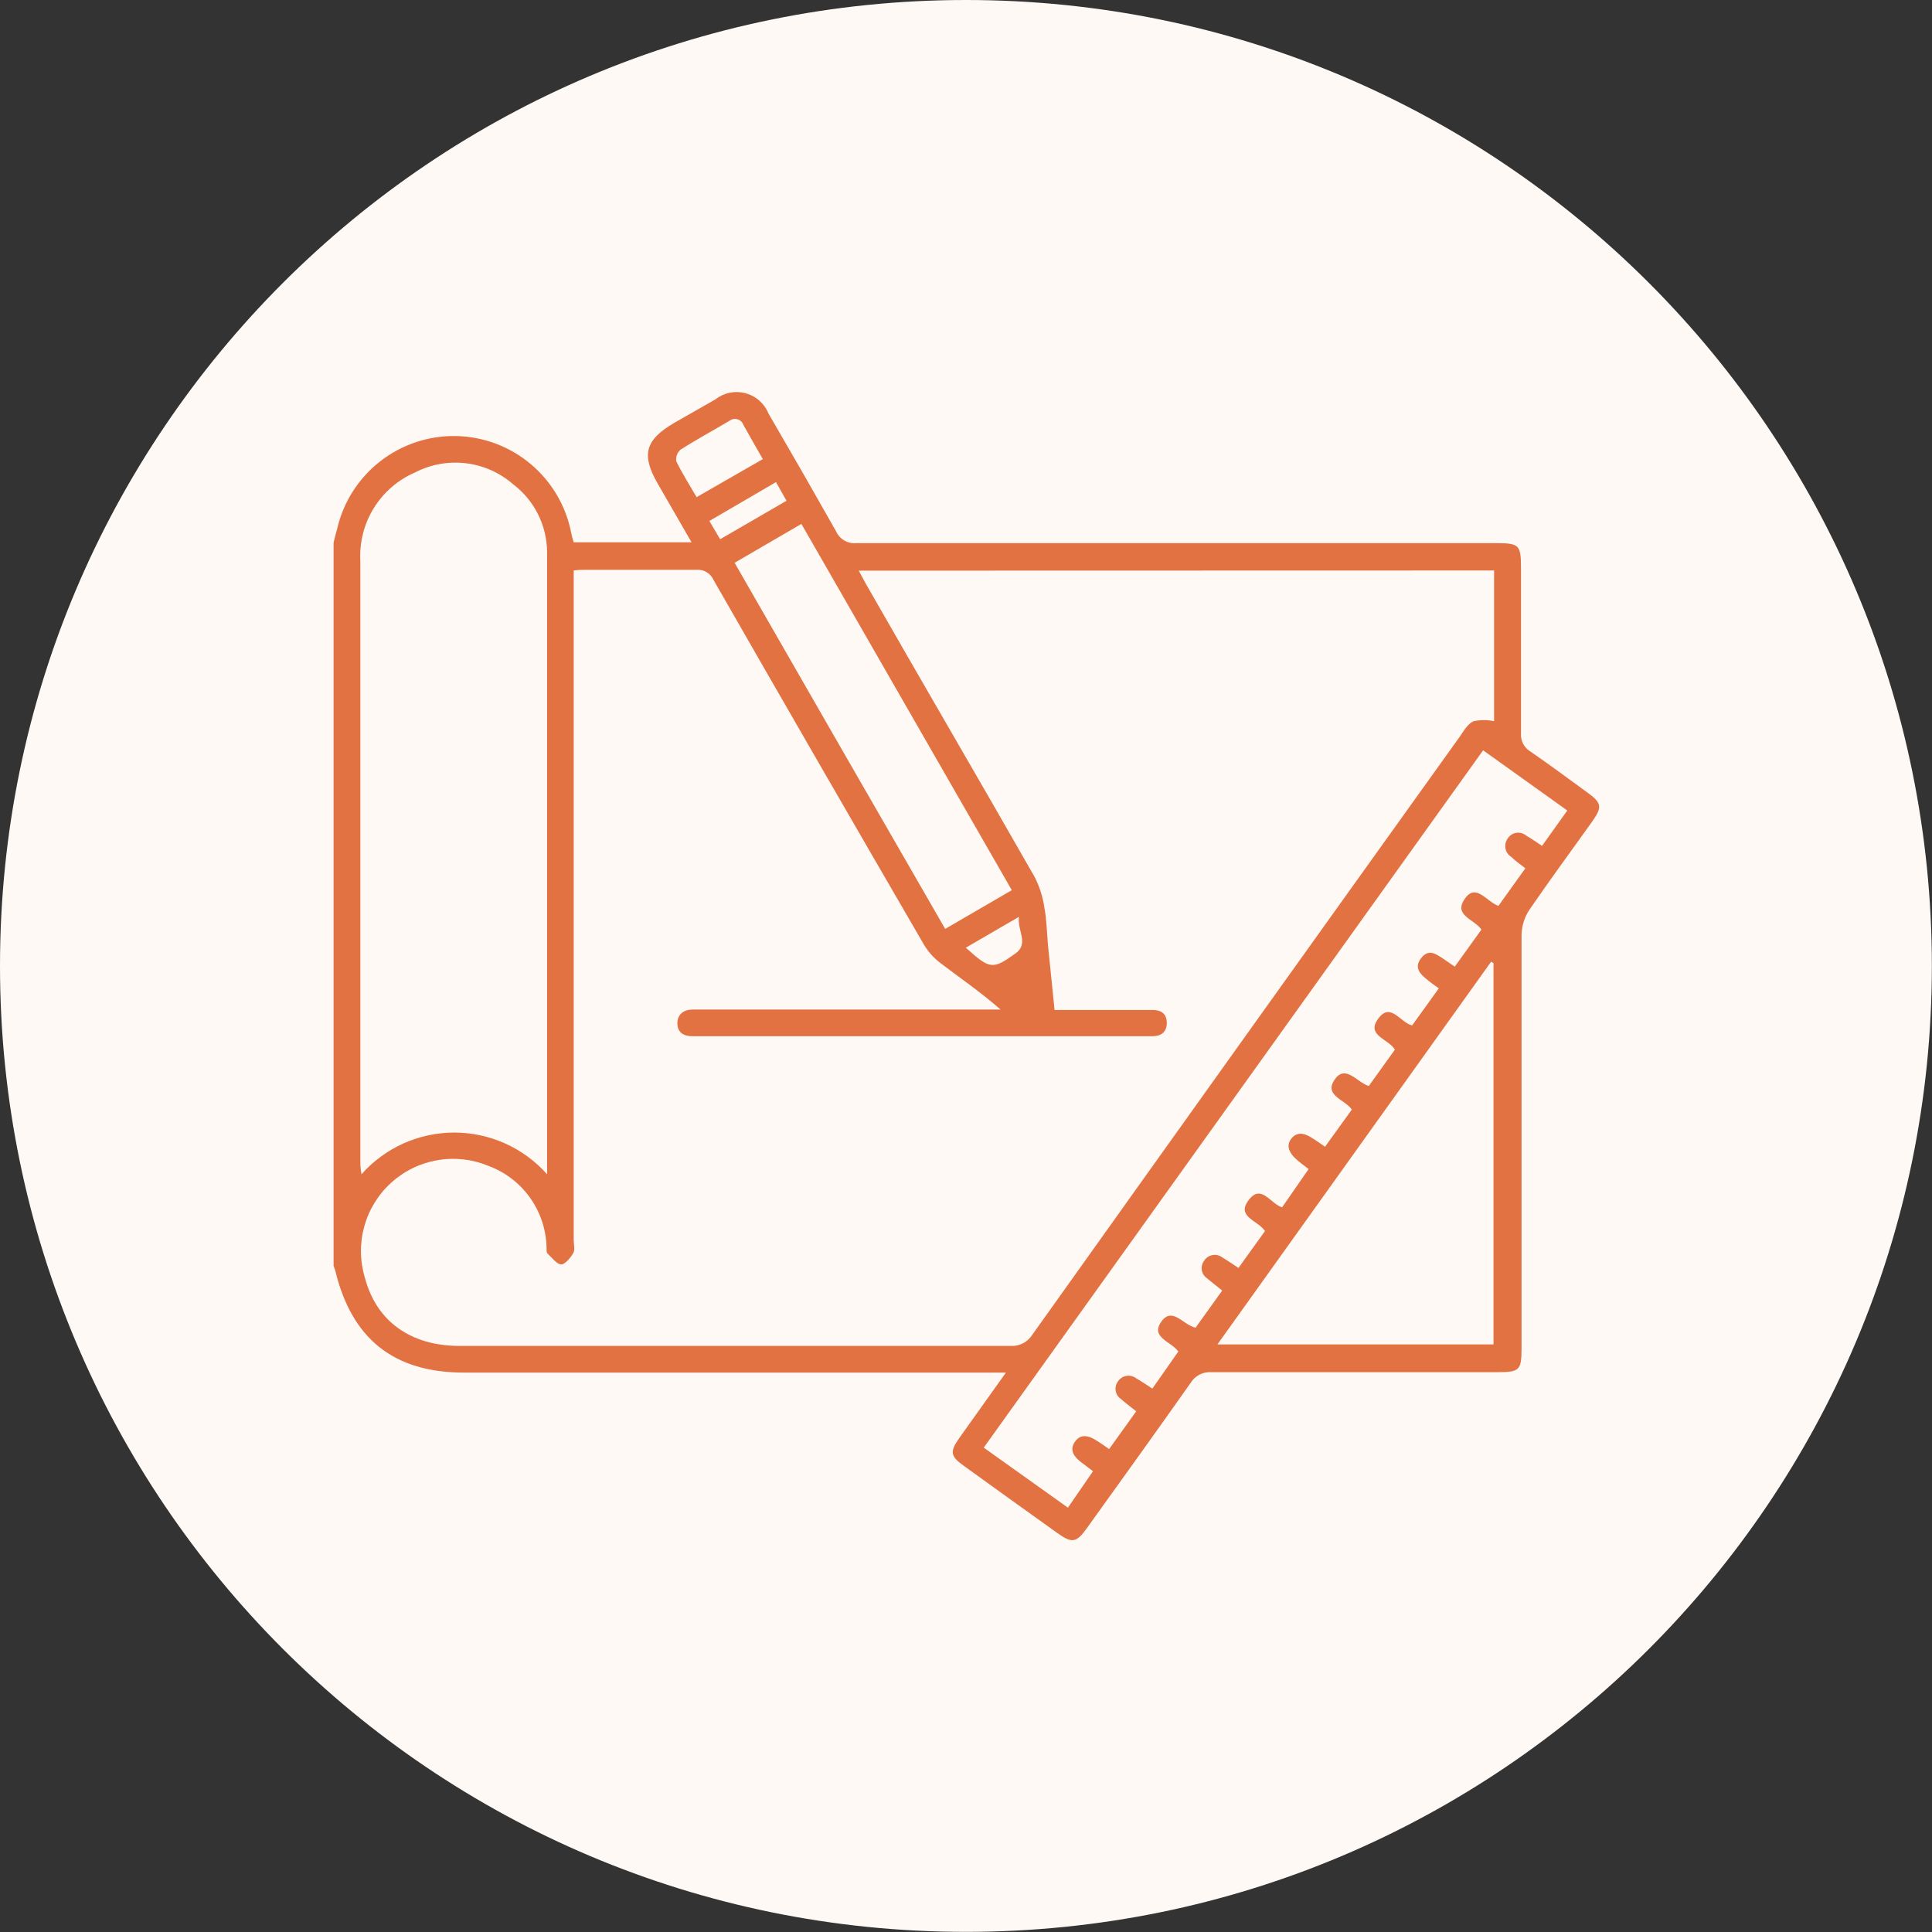 <svg width="85" height="85" viewBox="0 0 85 85" fill="none" xmlns="http://www.w3.org/2000/svg">
<rect x="0" y="0" width="85" height="85" fill="#333333" stroke="none"/>
<g clip-path="url(#clip0_9_392)">
<path d="M42.497 84.994C65.967 84.994 84.994 65.967 84.994 42.497C84.994 19.026 65.967 0 42.497 0C19.026 0 0 19.026 0 42.497C0 65.967 19.026 84.994 42.497 84.994Z" fill="#FFF9F5"/>
<path d="M14.676 23.871C14.725 23.662 14.781 23.452 14.836 23.254C15.109 22.081 15.777 21.036 16.727 20.296C17.678 19.555 18.853 19.163 20.058 19.184C21.263 19.206 22.424 19.64 23.347 20.415C24.27 21.189 24.899 22.257 25.13 23.439C25.159 23.581 25.196 23.721 25.241 23.859H30.425L28.938 21.279C28.204 20.008 28.383 19.354 29.66 18.607L31.475 17.57C31.659 17.426 31.874 17.326 32.103 17.279C32.332 17.232 32.569 17.238 32.795 17.298C33.021 17.358 33.23 17.469 33.406 17.624C33.581 17.778 33.719 17.971 33.807 18.187C34.811 19.911 35.803 21.639 36.782 23.372C36.856 23.541 36.982 23.683 37.142 23.777C37.301 23.871 37.486 23.913 37.671 23.896C47.031 23.896 56.395 23.896 65.763 23.896C66.868 23.896 66.918 23.952 66.918 25.075C66.918 27.476 66.918 29.87 66.918 32.265C66.906 32.424 66.939 32.584 67.013 32.726C67.087 32.867 67.199 32.986 67.337 33.067C68.17 33.641 68.985 34.246 69.806 34.844C70.478 35.326 70.509 35.498 70.04 36.159C69.121 37.443 68.189 38.714 67.294 40.016C67.078 40.338 66.956 40.714 66.942 41.102C66.942 47.169 66.942 53.229 66.942 59.296C66.942 60.295 66.862 60.37 65.856 60.37C61.672 60.37 57.487 60.37 53.303 60.37C53.119 60.356 52.935 60.394 52.772 60.479C52.609 60.564 52.472 60.693 52.377 60.851C50.872 62.986 49.347 65.103 47.823 67.226C47.354 67.886 47.163 67.911 46.502 67.436C45.132 66.457 43.764 65.473 42.398 64.486C41.818 64.073 41.781 63.869 42.194 63.282L44.256 60.388H20.409C17.323 60.388 15.472 58.901 14.75 55.901C14.732 55.833 14.707 55.767 14.676 55.704V23.871ZM37.782 25.106L38.084 25.667C40.553 29.987 43.059 34.27 45.521 38.584C45.741 39.016 45.887 39.481 45.953 39.96C46.052 40.491 46.058 41.041 46.107 41.584C46.2 42.515 46.298 43.435 46.397 44.435H50.717C51.106 44.435 51.334 44.614 51.334 45.009C51.334 45.404 51.081 45.589 50.717 45.589H30.462C30.086 45.589 29.808 45.435 29.802 45.033C29.796 44.632 30.074 44.416 30.475 44.416H44.021C43.157 43.657 42.262 43.046 41.404 42.392C41.101 42.169 40.845 41.888 40.652 41.565C37.545 36.216 34.459 30.868 31.394 25.519C31.331 25.374 31.223 25.253 31.087 25.172C30.951 25.091 30.793 25.055 30.635 25.069C29.024 25.069 27.414 25.069 25.797 25.069C25.624 25.069 25.451 25.069 25.241 25.099V54.55C25.241 54.729 25.297 54.951 25.241 55.087C25.186 55.223 24.896 55.617 24.704 55.63C24.513 55.642 24.291 55.34 24.087 55.148C24.026 55.087 24.056 54.939 24.044 54.834C24.017 54.056 23.759 53.303 23.303 52.672C22.847 52.041 22.213 51.561 21.483 51.291C20.772 50.998 19.993 50.912 19.235 51.045C18.478 51.177 17.774 51.522 17.205 52.04C16.637 52.557 16.227 53.226 16.024 53.968C15.821 54.709 15.832 55.493 16.058 56.228C16.564 58.136 18.07 59.209 20.205 59.215C28.282 59.215 36.362 59.215 44.447 59.215C44.64 59.229 44.832 59.189 45.004 59.101C45.176 59.013 45.321 58.88 45.422 58.716C51.68 49.936 57.946 41.168 64.221 32.413C64.4 32.16 64.566 31.845 64.838 31.728C65.133 31.668 65.437 31.668 65.733 31.728V25.099L37.782 25.106ZM24.069 51.662V50.909C24.069 43.536 24.069 36.165 24.069 28.796C24.069 27.29 24.069 25.785 24.069 24.273C24.063 23.698 23.926 23.133 23.668 22.619C23.41 22.106 23.039 21.658 22.581 21.31C21.997 20.799 21.273 20.475 20.502 20.382C19.732 20.288 18.951 20.429 18.261 20.786C17.509 21.111 16.874 21.659 16.444 22.357C16.013 23.054 15.808 23.867 15.854 24.686C15.854 33.524 15.854 42.369 15.854 51.223C15.861 51.37 15.878 51.517 15.904 51.662C16.416 51.085 17.045 50.624 17.749 50.307C18.452 49.992 19.215 49.828 19.986 49.828C20.758 49.828 21.52 49.992 22.224 50.307C22.928 50.624 23.556 51.085 24.069 51.662ZM43.281 63.69L46.984 66.331L48.088 64.727L47.539 64.313C47.249 64.079 47.039 63.801 47.292 63.431C47.545 63.06 47.909 63.165 48.236 63.375C48.422 63.486 48.594 63.616 48.798 63.752L49.989 62.091C49.742 61.894 49.52 61.733 49.323 61.554C49.261 61.514 49.209 61.462 49.168 61.401C49.128 61.34 49.1 61.271 49.087 61.199C49.074 61.127 49.075 61.053 49.091 60.981C49.107 60.91 49.138 60.843 49.181 60.783C49.222 60.718 49.277 60.662 49.341 60.619C49.405 60.576 49.477 60.547 49.553 60.534C49.63 60.52 49.708 60.523 49.783 60.541C49.858 60.56 49.928 60.594 49.989 60.641C50.217 60.771 50.44 60.925 50.699 61.092L51.84 59.462C51.532 59.018 50.606 58.845 51.088 58.154C51.569 57.463 52.056 58.296 52.6 58.413L53.772 56.778C53.525 56.574 53.309 56.42 53.106 56.241C53.045 56.2 52.993 56.148 52.953 56.086C52.913 56.024 52.886 55.955 52.874 55.883C52.862 55.811 52.865 55.737 52.882 55.666C52.9 55.595 52.932 55.528 52.976 55.469C53.017 55.403 53.071 55.347 53.135 55.303C53.199 55.26 53.272 55.23 53.349 55.217C53.425 55.204 53.503 55.206 53.578 55.225C53.654 55.245 53.724 55.279 53.785 55.328C54.013 55.463 54.235 55.617 54.488 55.784L55.654 54.161C55.352 53.692 54.377 53.544 54.932 52.803C55.488 52.063 55.889 52.958 56.407 53.118L57.574 51.433C57.327 51.248 57.123 51.1 56.957 50.933C56.79 50.767 56.556 50.452 56.79 50.125C57.025 49.798 57.339 49.835 57.648 50.02C57.956 50.205 58.061 50.291 58.296 50.452L59.475 48.816C59.16 48.366 58.24 48.199 58.716 47.502C59.191 46.805 59.697 47.619 60.221 47.78L61.369 46.181C61.092 45.7 60.086 45.564 60.635 44.817C61.184 44.071 61.592 44.984 62.128 45.114L63.301 43.484C63.122 43.355 62.962 43.244 62.813 43.12C62.492 42.867 62.196 42.583 62.517 42.164C62.838 41.744 63.134 41.941 63.474 42.164L64.004 42.528L65.177 40.898C64.844 40.423 63.943 40.281 64.437 39.553C64.93 38.825 65.399 39.67 65.924 39.855L67.109 38.202C66.868 38.016 66.658 37.868 66.492 37.702C66.426 37.661 66.369 37.608 66.325 37.544C66.281 37.48 66.25 37.408 66.235 37.333C66.22 37.257 66.221 37.178 66.237 37.103C66.254 37.027 66.286 36.956 66.331 36.893C66.372 36.826 66.427 36.769 66.492 36.726C66.558 36.682 66.631 36.653 66.709 36.641C66.786 36.629 66.865 36.633 66.941 36.654C67.016 36.676 67.086 36.713 67.146 36.764C67.374 36.893 67.59 37.047 67.843 37.214L68.954 35.659L65.251 33.011L43.281 63.69ZM65.708 42.373L65.603 42.312L53.562 59.148H65.708V42.373ZM41.584 40.868L44.515 39.164L35.258 23.05L32.32 24.76C35.4 30.135 38.473 35.468 41.584 40.868ZM33.561 20.199C33.258 19.669 32.98 19.187 32.709 18.7C32.689 18.64 32.654 18.586 32.609 18.542C32.564 18.498 32.509 18.466 32.448 18.448C32.388 18.43 32.324 18.426 32.262 18.438C32.2 18.449 32.142 18.476 32.092 18.515C31.376 18.94 30.641 19.335 29.938 19.786C29.867 19.848 29.814 19.927 29.782 20.015C29.749 20.104 29.739 20.199 29.753 20.292C30.012 20.829 30.333 21.329 30.648 21.872L33.561 20.199ZM34.141 21.211L31.209 22.921L31.684 23.723L34.603 22.032L34.141 21.211ZM42.491 41.695C43.546 42.639 43.663 42.676 44.669 41.954C45.286 41.522 44.749 40.948 44.83 40.337L42.491 41.695Z" fill="#E37243"/>
</g>
<defs>
<clipPath id="clip0_9_392">
<rect width="85" height="85" fill="white"/>
</clipPath>
</defs>
</svg>
